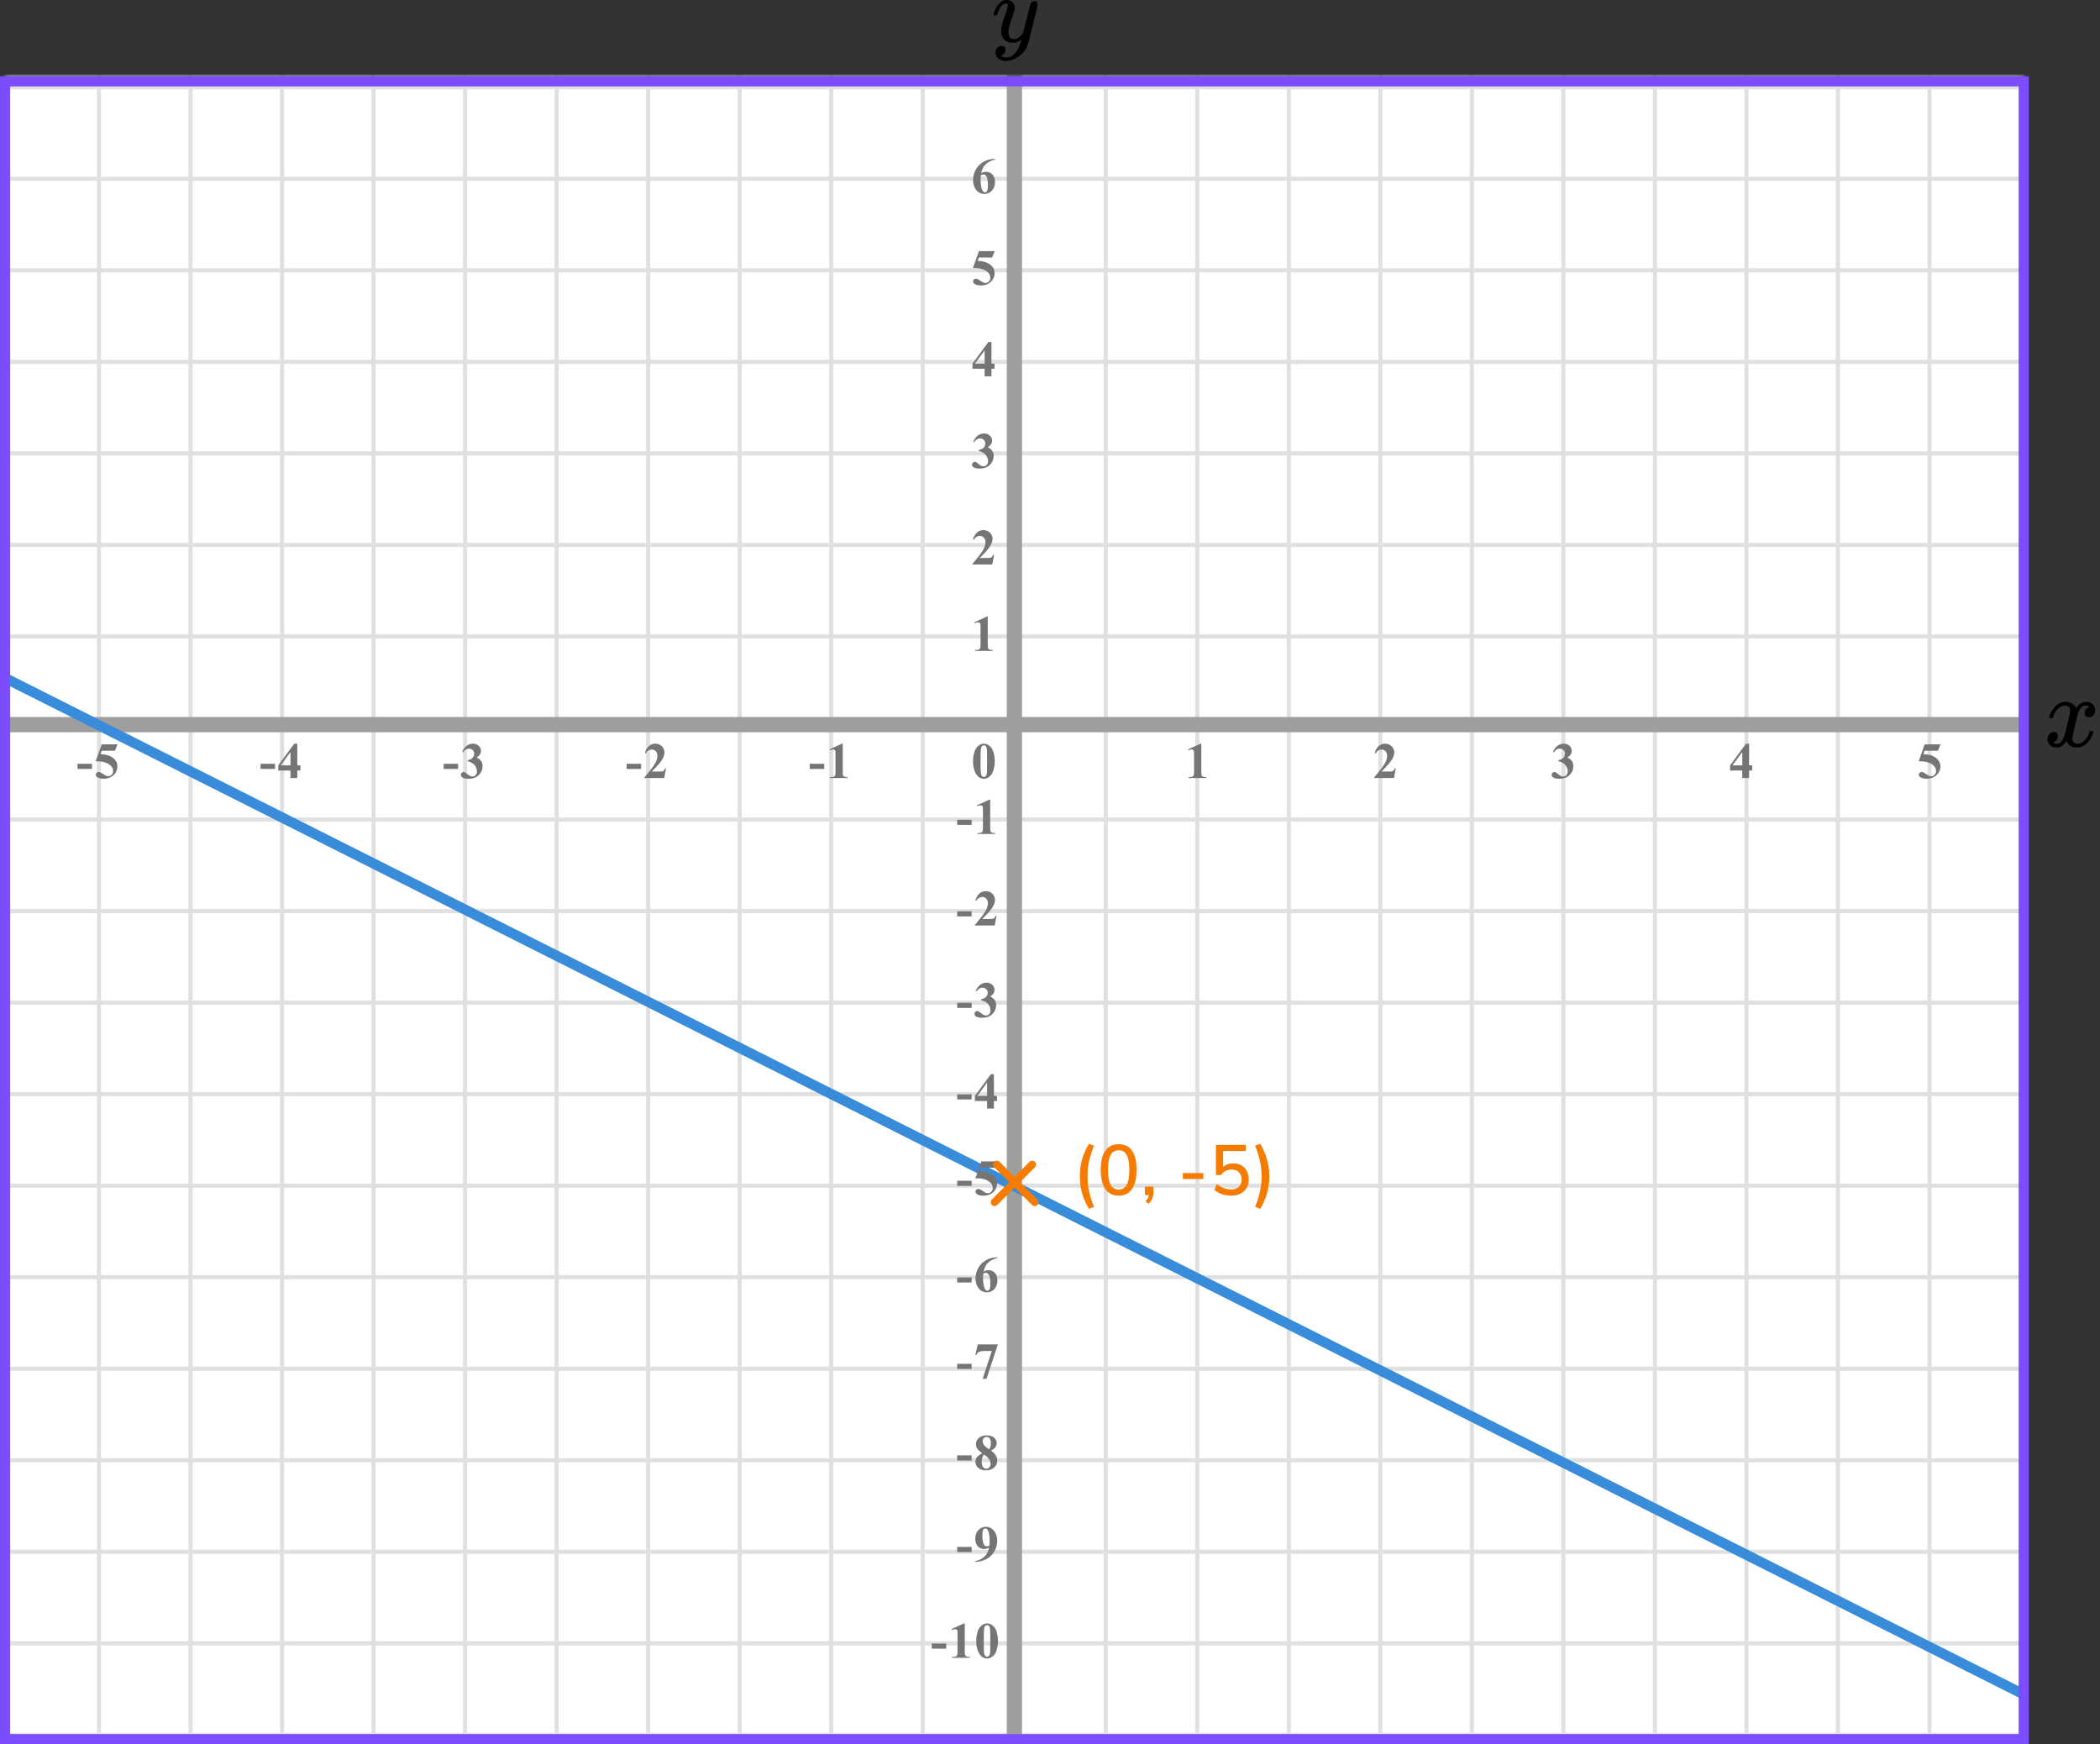 <?xml version="1.0" encoding="UTF-8"?> <svg xmlns="http://www.w3.org/2000/svg" width="413" height="343" viewBox="0 0 413 343" fill="none"><rect x="0" y="0" width="413" height="343" fill="#333333" stroke="none"/><mask id="mask0" maskUnits="userSpaceOnUse" x="1" y="15" width="397" height="327"><rect x="1" y="15" width="397" height="327" fill="#C4C4C4"></rect></mask><g mask="url(#mask0)"><mask id="mask1" maskUnits="userSpaceOnUse" x="-12" y="-54" width="500" height="484"><rect x="-12" y="-54" width="500" height="483.871" fill="white"></rect></mask><g mask="url(#mask1)"><rect x="-12" y="-54" width="500" height="483.871" fill="white"></rect><line x1="488" y1="341.163" x2="-15.226" y2="341.163" stroke="#E0E0E0" stroke-width="0.81"></line><line x1="488" y1="323.161" x2="-15.226" y2="323.161" stroke="#E0E0E0" stroke-width="0.806"></line><line x1="488" y1="305.161" x2="-15.226" y2="305.161" stroke="#E0E0E0" stroke-width="0.806"></line><line x1="488" y1="287.161" x2="-15.226" y2="287.161" stroke="#E0E0E0" stroke-width="0.806"></line><line x1="488" y1="269.163" x2="-15.226" y2="269.163" stroke="#E0E0E0" stroke-width="0.81"></line><line x1="488" y1="251.161" x2="-15.226" y2="251.161" stroke="#E0E0E0" stroke-width="0.806"></line><line x1="488" y1="233.161" x2="-15.226" y2="233.161" stroke="#E0E0E0" stroke-width="0.806"></line><line x1="488" y1="215.161" x2="-15.226" y2="215.161" stroke="#E0E0E0" stroke-width="0.806"></line><line x1="488" y1="197.163" x2="-15.226" y2="197.163" stroke="#E0E0E0" stroke-width="0.81"></line><line x1="488" y1="179.161" x2="-15.226" y2="179.161" stroke="#E0E0E0" stroke-width="0.806"></line><line x1="488" y1="161.161" x2="-15.226" y2="161.161" stroke="#E0E0E0" stroke-width="0.806"></line><line x1="488" y1="143.161" x2="-15.226" y2="143.161" stroke="#E0E0E0" stroke-width="0.806"></line><line x1="488" y1="125.163" x2="-15.226" y2="125.163" stroke="#E0E0E0" stroke-width="0.81"></line><line x1="488" y1="107.161" x2="-15.226" y2="107.161" stroke="#E0E0E0" stroke-width="0.806"></line><line x1="488" y1="89.161" x2="-15.226" y2="89.161" stroke="#E0E0E0" stroke-width="0.806"></line><line x1="488" y1="71.161" x2="-15.226" y2="71.161" stroke="#E0E0E0" stroke-width="0.806"></line><line x1="488" y1="53.163" x2="-15.226" y2="53.163" stroke="#E0E0E0" stroke-width="0.81"></line><line x1="488" y1="35.161" x2="-15.226" y2="35.161" stroke="#E0E0E0" stroke-width="0.806"></line><line x1="488" y1="17.161" x2="-15.226" y2="17.161" stroke="#E0E0E0" stroke-width="0.806"></line><line x1="1.468" y1="429.871" x2="1.468" y2="-54" stroke="#E0E0E0" stroke-width="0.806"></line><line x1="19.468" y1="429.871" x2="19.468" y2="-54" stroke="#E0E0E0" stroke-width="0.806"></line><line x1="37.468" y1="429.871" x2="37.468" y2="-54" stroke="#E0E0E0" stroke-width="0.806"></line><line x1="55.468" y1="429.871" x2="55.468" y2="-54" stroke="#E0E0E0" stroke-width="0.806"></line><line x1="73.466" y1="429.871" x2="73.466" y2="-54" stroke="#E0E0E0" stroke-width="0.81"></line><line x1="91.468" y1="429.871" x2="91.468" y2="-54" stroke="#E0E0E0" stroke-width="0.806"></line><line x1="109.468" y1="429.871" x2="109.468" y2="-54" stroke="#E0E0E0" stroke-width="0.806"></line><line x1="127.468" y1="429.871" x2="127.468" y2="-54" stroke="#E0E0E0" stroke-width="0.806"></line><line x1="145.466" y1="429.871" x2="145.466" y2="-54" stroke="#E0E0E0" stroke-width="0.81"></line><line x1="163.468" y1="429.871" x2="163.468" y2="-54" stroke="#E0E0E0" stroke-width="0.806"></line><line x1="181.468" y1="429.871" x2="181.468" y2="-54" stroke="#E0E0E0" stroke-width="0.806"></line><line x1="199.468" y1="429.871" x2="199.468" y2="-54" stroke="#E0E0E0" stroke-width="0.806"></line><line x1="217.466" y1="429.871" x2="217.466" y2="-54" stroke="#E0E0E0" stroke-width="0.81"></line><line x1="235.468" y1="429.871" x2="235.468" y2="-54" stroke="#E0E0E0" stroke-width="0.806"></line><line x1="253.468" y1="429.871" x2="253.468" y2="-54" stroke="#E0E0E0" stroke-width="0.806"></line><line x1="271.468" y1="429.871" x2="271.468" y2="-54" stroke="#E0E0E0" stroke-width="0.806"></line><line x1="289.466" y1="429.871" x2="289.466" y2="-54" stroke="#E0E0E0" stroke-width="0.81"></line><line x1="307.468" y1="429.871" x2="307.468" y2="-54" stroke="#E0E0E0" stroke-width="0.806"></line><line x1="325.468" y1="429.871" x2="325.468" y2="-54" stroke="#E0E0E0" stroke-width="0.806"></line><line x1="343.468" y1="429.871" x2="343.468" y2="-54" stroke="#E0E0E0" stroke-width="0.806"></line><line x1="361.466" y1="429.871" x2="361.466" y2="-54" stroke="#E0E0E0" stroke-width="0.81"></line><line x1="379.468" y1="429.871" x2="379.468" y2="-54" stroke="#E0E0E0" stroke-width="0.806"></line><line x1="397.468" y1="429.871" x2="397.468" y2="-54" stroke="#E0E0E0" stroke-width="0.806"></line></g><line x1="199.5" y1="-1" x2="199.5" y2="381" stroke="#9E9E9E" stroke-width="3"></line><line x1="-27" y1="142.5" x2="432" y2="142.5" stroke="#9E9E9E" stroke-width="3"></line><path d="M410.5 339.5L-24.5 120.5" stroke="#398CDA" stroke-width="2"></path></g><path d="M195.634 149.689C195.634 150.35 195.541 150.967 195.355 151.54C195.245 151.892 195.095 152.18 194.906 152.404C194.721 152.629 194.509 152.808 194.271 152.941C194.034 153.072 193.775 153.137 193.495 153.137C193.176 153.137 192.888 153.055 192.631 152.893C192.374 152.73 192.146 152.497 191.947 152.194C191.804 151.973 191.679 151.678 191.571 151.311C191.431 150.812 191.361 150.298 191.361 149.768C191.361 149.048 191.462 148.387 191.664 147.785C191.83 147.287 192.082 146.906 192.421 146.643C192.759 146.376 193.118 146.242 193.495 146.242C193.879 146.242 194.237 146.374 194.569 146.638C194.905 146.898 195.15 147.25 195.307 147.692C195.525 148.301 195.634 148.967 195.634 149.689ZM194.13 149.68C194.13 148.521 194.123 147.845 194.11 147.653C194.078 147.201 194 146.895 193.876 146.735C193.795 146.631 193.663 146.579 193.48 146.579C193.34 146.579 193.23 146.618 193.148 146.696C193.028 146.81 192.947 147.012 192.904 147.302C192.862 147.588 192.841 148.592 192.841 150.314C192.841 151.252 192.873 151.88 192.938 152.199C192.987 152.43 193.057 152.585 193.148 152.663C193.24 152.741 193.36 152.78 193.51 152.78C193.673 152.78 193.795 152.728 193.876 152.624C194.013 152.442 194.091 152.16 194.11 151.779L194.13 149.68Z" fill="#757575"></path><path d="M194.257 121.242V126.657C194.257 127.064 194.275 127.325 194.311 127.438C194.346 127.549 194.421 127.64 194.535 127.712C194.649 127.784 194.831 127.819 195.082 127.819H195.233V128H191.747V127.819H191.923C192.206 127.819 192.408 127.787 192.528 127.722C192.649 127.657 192.73 127.567 192.772 127.453C192.815 127.339 192.836 127.074 192.836 126.657V123.225C192.836 122.919 192.821 122.728 192.792 122.653C192.763 122.575 192.707 122.51 192.626 122.458C192.548 122.403 192.457 122.375 192.353 122.375C192.187 122.375 191.985 122.427 191.747 122.531L191.659 122.355L194.096 121.242H194.257Z" fill="#757575"></path><path d="M195.141 111H191.244V110.893C192.439 109.47 193.163 108.513 193.417 108.021C193.674 107.53 193.803 107.05 193.803 106.581C193.803 106.239 193.697 105.956 193.485 105.731C193.274 105.504 193.015 105.39 192.709 105.39C192.208 105.39 191.819 105.64 191.542 106.142L191.361 106.078C191.537 105.453 191.804 104.991 192.162 104.691C192.52 104.392 192.934 104.242 193.402 104.242C193.738 104.242 194.044 104.32 194.32 104.477C194.597 104.633 194.813 104.848 194.97 105.121C195.126 105.391 195.204 105.645 195.204 105.883C195.204 106.316 195.084 106.755 194.843 107.201C194.514 107.803 193.796 108.643 192.689 109.721H194.12C194.472 109.721 194.7 109.706 194.804 109.677C194.911 109.647 194.999 109.599 195.067 109.53C195.136 109.459 195.225 109.311 195.336 109.086H195.512L195.141 111Z" fill="#757575"></path><path d="M192.479 88.68V88.509C192.851 88.401 193.108 88.302 193.251 88.211C193.394 88.117 193.518 87.975 193.622 87.786C193.726 87.594 193.778 87.4 193.778 87.205C193.778 86.935 193.679 86.704 193.48 86.512C193.285 86.316 193.041 86.219 192.748 86.219C192.292 86.219 191.905 86.46 191.586 86.941L191.405 86.878C191.64 86.334 191.939 85.926 192.304 85.652C192.672 85.379 193.08 85.242 193.529 85.242C193.988 85.242 194.366 85.382 194.662 85.662C194.962 85.942 195.111 86.269 195.111 86.644C195.111 86.888 195.041 87.124 194.901 87.352C194.765 87.576 194.548 87.775 194.252 87.947C194.633 88.133 194.923 88.362 195.121 88.636C195.323 88.906 195.424 89.246 195.424 89.656C195.424 90.346 195.173 90.934 194.672 91.419C194.174 91.901 193.505 92.142 192.665 92.142C192.105 92.142 191.697 92.049 191.439 91.863C191.254 91.733 191.161 91.565 191.161 91.36C191.161 91.211 191.215 91.084 191.322 90.98C191.43 90.872 191.553 90.818 191.693 90.818C191.801 90.818 191.902 90.841 191.996 90.887C192.048 90.913 192.232 91.056 192.548 91.316C192.867 91.574 193.165 91.702 193.441 91.702C193.682 91.702 193.889 91.608 194.062 91.419C194.234 91.227 194.32 90.984 194.32 90.691C194.32 90.245 194.164 89.835 193.852 89.461C193.539 89.083 193.082 88.823 192.479 88.68Z" fill="#757575"></path><path d="M191.249 71.505L194.394 67.242H194.989V71.505H195.595V72.516H194.989V74H193.646V72.516H191.249V71.505ZM191.723 71.505H193.646V68.893L191.723 71.505Z" fill="#757575"></path><path d="M192.523 49.379H195.624L195.131 50.639H192.523L192.274 51.298C193.397 51.34 194.262 51.62 194.867 52.138C195.365 52.564 195.614 53.095 195.614 53.73C195.614 54.136 195.499 54.535 195.268 54.926C195.036 55.313 194.711 55.613 194.291 55.824C193.871 56.033 193.41 56.137 192.909 56.137C192.369 56.137 191.954 56.036 191.664 55.834C191.462 55.691 191.361 55.528 191.361 55.346C191.361 55.206 191.413 55.082 191.518 54.975C191.625 54.867 191.749 54.813 191.889 54.813C192.016 54.813 192.144 54.84 192.274 54.892C192.405 54.944 192.628 55.08 192.943 55.302C193.142 55.438 193.313 55.533 193.456 55.585C193.557 55.624 193.671 55.644 193.798 55.644C194.065 55.644 194.291 55.546 194.477 55.351C194.665 55.155 194.76 54.921 194.76 54.648C194.76 54.075 194.473 53.609 193.9 53.251C193.327 52.893 192.605 52.714 191.732 52.714C191.645 52.714 191.513 52.715 191.337 52.719L192.523 49.379Z" fill="#757575"></path><path d="M195.697 31.242V31.379C195.108 31.529 194.634 31.722 194.276 31.96C193.922 32.194 193.64 32.481 193.432 32.819C193.227 33.155 193.067 33.571 192.953 34.069C193.096 33.972 193.215 33.908 193.31 33.879C193.521 33.814 193.734 33.781 193.949 33.781C194.444 33.781 194.856 33.962 195.185 34.323C195.517 34.681 195.683 35.171 195.683 35.793C195.683 36.229 195.593 36.63 195.414 36.994C195.235 37.359 194.981 37.64 194.652 37.839C194.324 38.037 193.972 38.137 193.598 38.137C193.191 38.137 192.815 38.026 192.47 37.805C192.125 37.58 191.854 37.253 191.659 36.823C191.467 36.394 191.371 35.926 191.371 35.422C191.371 34.68 191.549 33.99 191.903 33.352C192.261 32.71 192.768 32.201 193.422 31.823C194.079 31.442 194.838 31.249 195.697 31.242ZM192.89 34.465C192.864 34.914 192.851 35.243 192.851 35.451C192.851 35.9 192.893 36.335 192.978 36.755C193.065 37.175 193.184 37.469 193.334 37.639C193.441 37.759 193.568 37.819 193.715 37.819C193.865 37.819 193.998 37.733 194.115 37.56C194.232 37.385 194.291 37.03 194.291 36.496C194.291 35.598 194.182 34.977 193.964 34.636C193.824 34.414 193.635 34.304 193.397 34.304C193.267 34.304 193.098 34.357 192.89 34.465Z" fill="#757575"></path><path d="M191.091 162.208H188.244V161.197H191.091V162.208ZM194.737 157.242V162.657C194.737 163.064 194.755 163.325 194.791 163.438C194.826 163.549 194.901 163.64 195.015 163.712C195.129 163.784 195.311 163.819 195.562 163.819H195.713V164H192.227V163.819H192.403C192.686 163.819 192.888 163.787 193.008 163.722C193.129 163.657 193.21 163.567 193.253 163.453C193.295 163.339 193.316 163.074 193.316 162.657V159.225C193.316 158.919 193.301 158.728 193.272 158.653C193.243 158.575 193.187 158.51 193.106 158.458C193.028 158.403 192.937 158.375 192.833 158.375C192.667 158.375 192.465 158.427 192.227 158.531L192.139 158.355L194.576 157.242H194.737Z" fill="#757575"></path><path d="M191.091 180.208H188.244V179.197H191.091V180.208ZM195.621 182H191.724V181.893C192.919 180.47 193.643 179.513 193.897 179.021C194.154 178.53 194.283 178.05 194.283 177.581C194.283 177.239 194.177 176.956 193.965 176.731C193.754 176.504 193.495 176.39 193.189 176.39C192.688 176.39 192.299 176.64 192.022 177.142L191.841 177.078C192.017 176.453 192.284 175.991 192.642 175.691C193 175.392 193.414 175.242 193.882 175.242C194.218 175.242 194.524 175.32 194.8 175.477C195.077 175.633 195.294 175.848 195.45 176.121C195.606 176.391 195.684 176.645 195.684 176.883C195.684 177.316 195.564 177.755 195.323 178.201C194.994 178.803 194.276 179.643 193.17 180.721H194.6C194.952 180.721 195.18 180.706 195.284 180.677C195.391 180.647 195.479 180.599 195.547 180.53C195.616 180.459 195.705 180.311 195.816 180.086H195.992L195.621 182Z" fill="#757575"></path><path d="M191.091 198.208H188.244V197.197H191.091V198.208ZM192.96 196.68V196.509C193.331 196.401 193.588 196.302 193.731 196.211C193.874 196.117 193.998 195.975 194.102 195.786C194.206 195.594 194.258 195.4 194.258 195.205C194.258 194.935 194.159 194.704 193.961 194.512C193.765 194.316 193.521 194.219 193.228 194.219C192.772 194.219 192.385 194.46 192.066 194.941L191.885 194.878C192.12 194.334 192.419 193.926 192.784 193.652C193.152 193.379 193.56 193.242 194.009 193.242C194.468 193.242 194.846 193.382 195.142 193.662C195.442 193.942 195.591 194.269 195.591 194.644C195.591 194.888 195.521 195.124 195.381 195.352C195.245 195.576 195.028 195.775 194.732 195.947C195.113 196.133 195.403 196.362 195.601 196.636C195.803 196.906 195.904 197.246 195.904 197.656C195.904 198.346 195.653 198.934 195.152 199.419C194.654 199.901 193.985 200.142 193.145 200.142C192.585 200.142 192.177 200.049 191.92 199.863C191.734 199.733 191.641 199.565 191.641 199.36C191.641 199.211 191.695 199.084 191.802 198.979C191.91 198.872 192.033 198.818 192.173 198.818C192.281 198.818 192.382 198.841 192.476 198.887C192.528 198.913 192.712 199.056 193.028 199.316C193.347 199.574 193.645 199.702 193.921 199.702C194.162 199.702 194.369 199.608 194.542 199.419C194.714 199.227 194.8 198.984 194.8 198.691C194.8 198.245 194.644 197.835 194.332 197.461C194.019 197.083 193.562 196.823 192.96 196.68Z" fill="#757575"></path><path d="M191.091 216.208H188.244V215.197H191.091V216.208ZM191.729 215.505L194.874 211.242H195.469V215.505H196.075V216.516H195.469V218H194.127V216.516H191.729V215.505ZM192.203 215.505H194.127V212.893L192.203 215.505Z" fill="#757575"></path><path d="M191.091 233.208H188.244V232.197H191.091V233.208ZM193.004 228.379H196.104L195.611 229.639H193.004L192.754 230.298C193.878 230.34 194.742 230.62 195.347 231.138C195.845 231.564 196.094 232.095 196.094 232.729C196.094 233.136 195.979 233.535 195.748 233.926C195.517 234.313 195.191 234.613 194.771 234.824C194.351 235.033 193.891 235.137 193.389 235.137C192.849 235.137 192.434 235.036 192.144 234.834C191.942 234.691 191.841 234.528 191.841 234.346C191.841 234.206 191.893 234.082 191.998 233.975C192.105 233.867 192.229 233.813 192.369 233.813C192.496 233.813 192.624 233.84 192.754 233.892C192.885 233.944 193.108 234.08 193.423 234.302C193.622 234.438 193.793 234.533 193.936 234.585C194.037 234.624 194.151 234.644 194.278 234.644C194.545 234.644 194.771 234.546 194.957 234.351C195.145 234.155 195.24 233.921 195.24 233.647C195.24 233.075 194.953 232.609 194.38 232.251C193.808 231.893 193.085 231.714 192.213 231.714C192.125 231.714 191.993 231.715 191.817 231.719L193.004 228.379Z" fill="#757575"></path><path d="M191.091 252.208H188.244V251.197H191.091V252.208ZM196.177 247.242V247.379C195.588 247.529 195.115 247.722 194.756 247.96C194.402 248.194 194.12 248.481 193.912 248.819C193.707 249.155 193.547 249.571 193.433 250.069C193.576 249.972 193.695 249.908 193.79 249.879C194.001 249.814 194.214 249.781 194.429 249.781C194.924 249.781 195.336 249.962 195.665 250.323C195.997 250.681 196.163 251.171 196.163 251.793C196.163 252.229 196.073 252.63 195.894 252.994C195.715 253.359 195.461 253.64 195.132 253.839C194.804 254.037 194.452 254.137 194.078 254.137C193.671 254.137 193.295 254.026 192.95 253.805C192.605 253.58 192.335 253.253 192.139 252.823C191.947 252.394 191.851 251.926 191.851 251.422C191.851 250.68 192.029 249.99 192.383 249.352C192.741 248.71 193.248 248.201 193.902 247.823C194.56 247.442 195.318 247.249 196.177 247.242ZM193.37 250.465C193.344 250.914 193.331 251.243 193.331 251.451C193.331 251.9 193.373 252.335 193.458 252.755C193.546 253.175 193.664 253.469 193.814 253.639C193.921 253.759 194.048 253.819 194.195 253.819C194.345 253.819 194.478 253.733 194.595 253.561C194.713 253.385 194.771 253.03 194.771 252.496C194.771 251.598 194.662 250.978 194.444 250.636C194.304 250.414 194.115 250.304 193.878 250.304C193.747 250.304 193.578 250.357 193.37 250.465Z" fill="#757575"></path><path d="M191.091 269.208H188.244V268.197H191.091V269.208ZM193.253 271.137L195.054 265.673H193.682C193.145 265.673 192.741 265.743 192.471 265.883C192.282 265.98 192.126 266.164 192.003 266.435H191.817L192.296 264.379H196.241L194.019 271.137H193.253Z" fill="#757575"></path><path d="M191.091 287.208H188.244V286.197H191.091V287.208ZM194.888 285.26C195.354 285.602 195.676 285.921 195.855 286.217C196.037 286.51 196.129 286.847 196.129 287.228C196.129 287.761 195.927 288.214 195.523 288.585C195.123 288.953 194.577 289.137 193.887 289.137C193.233 289.137 192.727 288.976 192.369 288.653C192.011 288.331 191.832 287.937 191.832 287.472C191.832 287.117 191.934 286.806 192.139 286.539C192.348 286.272 192.693 286.028 193.174 285.807C192.65 285.406 192.313 285.079 192.164 284.825C192.017 284.571 191.944 284.277 191.944 283.941C191.944 283.499 192.131 283.11 192.505 282.774C192.883 282.436 193.399 282.267 194.053 282.267C194.685 282.267 195.17 282.416 195.508 282.716C195.85 283.012 196.021 283.368 196.021 283.785C196.021 284.098 195.928 284.374 195.743 284.615C195.56 284.853 195.276 285.068 194.888 285.26ZM194.517 285.011C194.638 284.848 194.727 284.666 194.786 284.464C194.844 284.262 194.874 284.041 194.874 283.8C194.874 283.377 194.782 283.053 194.6 282.828C194.463 282.656 194.275 282.569 194.034 282.569C193.816 282.569 193.63 282.649 193.477 282.809C193.324 282.965 193.248 283.16 193.248 283.395C193.248 283.632 193.332 283.88 193.502 284.137C193.674 284.391 194.013 284.682 194.517 285.011ZM193.541 286.041C193.44 286.132 193.368 286.215 193.326 286.29C193.261 286.404 193.202 286.57 193.15 286.788C193.098 287.006 193.072 287.234 193.072 287.472C193.072 287.778 193.111 288.035 193.189 288.243C193.267 288.448 193.378 288.596 193.521 288.688C193.668 288.779 193.817 288.824 193.97 288.824C194.208 288.824 194.408 288.738 194.571 288.565C194.734 288.39 194.815 288.15 194.815 287.848C194.815 287.216 194.39 286.614 193.541 286.041Z" fill="#757575"></path><path d="M191.091 305.208H188.244V304.197H191.091V305.208ZM191.788 307.137V307C192.328 306.876 192.785 306.694 193.16 306.453C193.537 306.212 193.835 305.914 194.053 305.56C194.275 305.205 194.429 304.796 194.517 304.334C194.315 304.438 194.143 304.511 194 304.554C193.86 304.593 193.712 304.612 193.555 304.612C193.054 304.612 192.636 304.432 192.3 304.07C191.968 303.709 191.802 303.214 191.802 302.586C191.802 302.15 191.892 301.751 192.071 301.39C192.253 301.025 192.512 300.743 192.847 300.545C193.183 300.343 193.531 300.242 193.892 300.242C194.28 300.242 194.646 300.353 194.991 300.574C195.336 300.796 195.611 301.116 195.816 301.536C196.021 301.956 196.124 302.435 196.124 302.972C196.124 303.668 195.956 304.336 195.621 304.974C195.289 305.612 194.792 306.124 194.131 306.512C193.471 306.896 192.689 307.104 191.788 307.137ZM194.59 303.924C194.623 303.559 194.639 303.239 194.639 302.962C194.639 302.369 194.571 301.818 194.434 301.307C194.356 301.023 194.24 300.815 194.088 300.682C194.006 300.61 193.9 300.574 193.77 300.574C193.607 300.574 193.48 300.644 193.389 300.784C193.262 300.976 193.199 301.342 193.199 301.883C193.199 302.785 193.306 303.406 193.521 303.748C193.661 303.969 193.85 304.08 194.088 304.08C194.214 304.08 194.382 304.028 194.59 303.924Z" fill="#757575"></path><path d="M186.091 324.208H183.244V323.197H186.091V324.208ZM189.737 319.242V324.657C189.737 325.064 189.755 325.325 189.791 325.438C189.826 325.549 189.901 325.64 190.015 325.712C190.129 325.784 190.311 325.819 190.562 325.819H190.713V326H187.227V325.819H187.403C187.686 325.819 187.888 325.787 188.008 325.722C188.129 325.657 188.21 325.567 188.253 325.453C188.295 325.339 188.316 325.074 188.316 324.657V321.225C188.316 320.919 188.301 320.728 188.272 320.653C188.243 320.575 188.187 320.51 188.106 320.458C188.028 320.403 187.937 320.375 187.833 320.375C187.667 320.375 187.465 320.427 187.227 320.531L187.139 320.355L189.576 319.242H189.737ZM196.264 322.689C196.264 323.35 196.171 323.967 195.986 324.54C195.875 324.892 195.725 325.18 195.536 325.404C195.351 325.629 195.139 325.808 194.902 325.941C194.664 326.072 194.405 326.137 194.125 326.137C193.806 326.137 193.518 326.055 193.261 325.893C193.004 325.73 192.776 325.497 192.577 325.194C192.434 324.973 192.309 324.678 192.201 324.311C192.061 323.812 191.991 323.298 191.991 322.768C191.991 322.048 192.092 321.387 192.294 320.785C192.46 320.287 192.712 319.906 193.051 319.643C193.39 319.376 193.748 319.242 194.125 319.242C194.509 319.242 194.867 319.374 195.199 319.638C195.535 319.898 195.78 320.25 195.937 320.692C196.155 321.301 196.264 321.967 196.264 322.689ZM194.76 322.68C194.76 321.521 194.753 320.845 194.74 320.653C194.708 320.201 194.63 319.895 194.506 319.735C194.425 319.631 194.293 319.579 194.111 319.579C193.971 319.579 193.86 319.618 193.779 319.696C193.658 319.81 193.577 320.012 193.534 320.302C193.492 320.588 193.471 321.592 193.471 323.314C193.471 324.252 193.503 324.88 193.569 325.199C193.617 325.43 193.687 325.585 193.779 325.663C193.87 325.741 193.99 325.78 194.14 325.78C194.303 325.78 194.425 325.728 194.506 325.624C194.643 325.442 194.721 325.16 194.74 324.779L194.76 322.68Z" fill="#757575"></path><path d="M236.257 146.242V151.657C236.257 152.064 236.275 152.325 236.311 152.438C236.346 152.549 236.421 152.64 236.535 152.712C236.649 152.784 236.831 152.819 237.082 152.819H237.233V153H233.747V152.819H233.923C234.206 152.819 234.408 152.787 234.528 152.722C234.649 152.657 234.73 152.567 234.772 152.453C234.815 152.339 234.836 152.074 234.836 151.657V148.225C234.836 147.919 234.821 147.728 234.792 147.653C234.763 147.575 234.707 147.51 234.626 147.458C234.548 147.403 234.457 147.375 234.353 147.375C234.187 147.375 233.985 147.427 233.747 147.531L233.659 147.355L236.096 146.242H236.257Z" fill="#757575"></path><path d="M274.141 153H270.244V152.893C271.439 151.47 272.163 150.513 272.417 150.021C272.674 149.53 272.803 149.05 272.803 148.581C272.803 148.239 272.697 147.956 272.485 147.731C272.274 147.504 272.015 147.39 271.709 147.39C271.208 147.39 270.819 147.64 270.542 148.142L270.361 148.078C270.537 147.453 270.804 146.991 271.162 146.691C271.52 146.392 271.934 146.242 272.402 146.242C272.738 146.242 273.044 146.32 273.32 146.477C273.597 146.633 273.813 146.848 273.97 147.121C274.126 147.391 274.204 147.645 274.204 147.883C274.204 148.316 274.084 148.755 273.843 149.201C273.514 149.803 272.796 150.643 271.689 151.721H273.12C273.472 151.721 273.7 151.706 273.804 151.677C273.911 151.647 273.999 151.599 274.067 151.53C274.136 151.459 274.225 151.311 274.336 151.086H274.512L274.141 153Z" fill="#757575"></path><path d="M306.479 149.68V149.509C306.851 149.401 307.108 149.302 307.251 149.211C307.394 149.117 307.518 148.975 307.622 148.786C307.726 148.594 307.778 148.4 307.778 148.205C307.778 147.935 307.679 147.704 307.48 147.512C307.285 147.316 307.041 147.219 306.748 147.219C306.292 147.219 305.905 147.46 305.586 147.941L305.405 147.878C305.64 147.334 305.939 146.926 306.304 146.652C306.672 146.379 307.08 146.242 307.529 146.242C307.988 146.242 308.366 146.382 308.662 146.662C308.962 146.942 309.111 147.269 309.111 147.644C309.111 147.888 309.041 148.124 308.901 148.352C308.765 148.576 308.548 148.775 308.252 148.947C308.633 149.133 308.923 149.362 309.121 149.636C309.323 149.906 309.424 150.246 309.424 150.656C309.424 151.346 309.173 151.934 308.672 152.419C308.174 152.901 307.505 153.142 306.665 153.142C306.105 153.142 305.697 153.049 305.439 152.863C305.254 152.733 305.161 152.565 305.161 152.36C305.161 152.211 305.215 152.084 305.322 151.979C305.43 151.872 305.553 151.818 305.693 151.818C305.801 151.818 305.902 151.841 305.996 151.887C306.048 151.913 306.232 152.056 306.548 152.316C306.867 152.574 307.165 152.702 307.441 152.702C307.682 152.702 307.889 152.608 308.062 152.419C308.234 152.227 308.32 151.984 308.32 151.691C308.32 151.245 308.164 150.835 307.852 150.461C307.539 150.083 307.082 149.823 306.479 149.68Z" fill="#757575"></path><path d="M340.249 150.505L343.394 146.242H343.989V150.505H344.595V151.516H343.989V153H342.646V151.516H340.249V150.505ZM340.723 150.505H342.646V147.893L340.723 150.505Z" fill="#757575"></path><path d="M378.523 146.379H381.624L381.131 147.639H378.523L378.274 148.298C379.397 148.34 380.262 148.62 380.867 149.138C381.365 149.564 381.614 150.095 381.614 150.729C381.614 151.136 381.499 151.535 381.268 151.926C381.036 152.313 380.711 152.613 380.291 152.824C379.871 153.033 379.41 153.137 378.909 153.137C378.369 153.137 377.954 153.036 377.664 152.834C377.462 152.691 377.361 152.528 377.361 152.346C377.361 152.206 377.413 152.082 377.518 151.975C377.625 151.867 377.749 151.813 377.889 151.813C378.016 151.813 378.144 151.84 378.274 151.892C378.405 151.944 378.628 152.08 378.943 152.302C379.142 152.438 379.313 152.533 379.456 152.585C379.557 152.624 379.671 152.644 379.798 152.644C380.065 152.644 380.291 152.546 380.477 152.351C380.665 152.155 380.76 151.921 380.76 151.647C380.76 151.075 380.473 150.609 379.9 150.251C379.327 149.893 378.605 149.714 377.732 149.714C377.645 149.714 377.513 149.715 377.337 149.719L378.523 146.379Z" fill="#757575"></path><path d="M162.091 151.208H159.244V150.197H162.091V151.208ZM165.737 146.242V151.657C165.737 152.064 165.755 152.325 165.791 152.438C165.826 152.549 165.901 152.64 166.015 152.712C166.129 152.784 166.311 152.819 166.562 152.819H166.713V153H163.227V152.819H163.403C163.686 152.819 163.888 152.787 164.008 152.722C164.129 152.657 164.21 152.567 164.253 152.453C164.295 152.339 164.316 152.074 164.316 151.657V148.225C164.316 147.919 164.301 147.728 164.272 147.653C164.243 147.575 164.187 147.51 164.106 147.458C164.028 147.403 163.937 147.375 163.833 147.375C163.667 147.375 163.465 147.427 163.227 147.531L163.139 147.355L165.576 146.242H165.737Z" fill="#757575"></path><path d="M126.091 151.208H123.244V150.197H126.091V151.208ZM130.621 153H126.724V152.893C127.919 151.47 128.643 150.513 128.897 150.021C129.154 149.53 129.283 149.05 129.283 148.581C129.283 148.239 129.177 147.956 128.965 147.731C128.754 147.504 128.495 147.39 128.189 147.39C127.688 147.39 127.299 147.64 127.022 148.142L126.841 148.078C127.017 147.453 127.284 146.991 127.642 146.691C128 146.392 128.414 146.242 128.882 146.242C129.218 146.242 129.524 146.32 129.8 146.477C130.077 146.633 130.294 146.848 130.45 147.121C130.606 147.391 130.684 147.645 130.684 147.883C130.684 148.316 130.564 148.755 130.323 149.201C129.994 149.803 129.276 150.643 128.17 151.721H129.6C129.952 151.721 130.18 151.706 130.284 151.677C130.391 151.647 130.479 151.599 130.547 151.53C130.616 151.459 130.705 151.311 130.816 151.086H130.992L130.621 153Z" fill="#757575"></path><path d="M90.091 151.208H87.244V150.197H90.091V151.208ZM91.96 149.68V149.509C92.331 149.401 92.588 149.302 92.731 149.211C92.874 149.117 92.998 148.975 93.102 148.786C93.206 148.594 93.258 148.4 93.258 148.205C93.258 147.935 93.159 147.704 92.96 147.512C92.765 147.316 92.521 147.219 92.228 147.219C91.772 147.219 91.385 147.46 91.066 147.941L90.885 147.878C91.12 147.334 91.419 146.926 91.784 146.652C92.152 146.379 92.56 146.242 93.009 146.242C93.468 146.242 93.846 146.382 94.142 146.662C94.442 146.942 94.591 147.269 94.591 147.644C94.591 147.888 94.521 148.124 94.381 148.352C94.245 148.576 94.028 148.775 93.732 148.947C94.113 149.133 94.403 149.362 94.601 149.636C94.803 149.906 94.904 150.246 94.904 150.656C94.904 151.346 94.653 151.934 94.152 152.419C93.654 152.901 92.985 153.142 92.145 153.142C91.585 153.142 91.177 153.049 90.919 152.863C90.734 152.733 90.641 152.565 90.641 152.36C90.641 152.211 90.695 152.084 90.802 151.979C90.91 151.872 91.034 151.818 91.173 151.818C91.281 151.818 91.382 151.841 91.476 151.887C91.528 151.913 91.712 152.056 92.028 152.316C92.347 152.574 92.645 152.702 92.921 152.702C93.162 152.702 93.369 152.608 93.542 152.419C93.714 152.227 93.8 151.984 93.8 151.691C93.8 151.245 93.644 150.835 93.332 150.461C93.019 150.083 92.562 149.823 91.96 149.68Z" fill="#757575"></path><path d="M54.091 151.208H51.244V150.197H54.091V151.208ZM54.729 150.505L57.874 146.242H58.469V150.505H59.075V151.516H58.469V153H57.127V151.516H54.729V150.505ZM55.203 150.505H57.127V147.893L55.203 150.505Z" fill="#757575"></path><path d="M18.091 151.208H15.244V150.197H18.091V151.208ZM20.003 146.379H23.104L22.611 147.639H20.003L19.755 148.298C20.878 148.34 21.742 148.62 22.347 149.138C22.845 149.564 23.094 150.095 23.094 150.729C23.094 151.136 22.979 151.535 22.748 151.926C22.517 152.313 22.191 152.613 21.771 152.824C21.351 153.033 20.891 153.137 20.389 153.137C19.849 153.137 19.434 153.036 19.144 152.834C18.942 152.691 18.841 152.528 18.841 152.346C18.841 152.206 18.893 152.082 18.998 151.975C19.105 151.867 19.229 151.813 19.369 151.813C19.496 151.813 19.624 151.84 19.755 151.892C19.885 151.944 20.108 152.08 20.423 152.302C20.622 152.438 20.793 152.533 20.936 152.585C21.037 152.624 21.151 152.644 21.278 152.644C21.545 152.644 21.771 152.546 21.957 152.351C22.145 152.155 22.24 151.921 22.24 151.647C22.24 151.075 21.953 150.609 21.381 150.251C20.808 149.893 20.085 149.714 19.212 149.714C19.125 149.714 18.993 149.715 18.817 149.719L20.003 146.379Z" fill="#757575"></path><g clip-path="url(#clip0)"><path d="M195.387 2.875C195.387 2.702 195.479 2.405 195.662 1.985C195.846 1.564 196.14 1.125 196.544 0.668C196.948 0.21 197.401 -0.012 197.902 -9.53674e-07C198.404 -9.53674e-07 198.808 0.142 199.114 0.427C199.42 0.711 199.58 1.107 199.592 1.614C199.567 1.849 199.549 1.978 199.537 2.003C199.537 2.04 199.439 2.325 199.243 2.856C199.047 3.388 198.845 3.988 198.637 4.655C198.429 5.323 198.331 5.855 198.343 6.25C198.343 6.782 198.429 7.153 198.6 7.363C198.772 7.573 199.029 7.685 199.372 7.697C199.653 7.697 199.916 7.629 200.161 7.493C200.406 7.357 200.596 7.215 200.73 7.066C200.865 6.918 201.03 6.714 201.226 6.454C201.226 6.442 201.257 6.318 201.318 6.083C201.379 5.849 201.465 5.484 201.575 4.989C201.685 4.495 201.802 4.037 201.924 3.617C202.389 1.762 202.646 0.791 202.695 0.705C202.854 0.371 203.118 0.204 203.485 0.204C203.644 0.204 203.773 0.247 203.871 0.334C203.968 0.42 204.036 0.495 204.073 0.556C204.109 0.618 204.121 0.674 204.109 0.723C204.109 0.884 203.809 2.182 203.209 4.618C202.61 7.054 202.267 8.389 202.181 8.624C201.838 9.651 201.245 10.467 200.4 11.073C199.555 11.678 198.71 11.988 197.866 12C197.315 12 196.831 11.864 196.415 11.592C195.999 11.32 195.791 10.912 195.791 10.368C195.791 10.096 195.834 9.867 195.919 9.682C196.005 9.496 196.121 9.36 196.268 9.274C196.415 9.187 196.537 9.125 196.635 9.088C196.733 9.051 196.837 9.032 196.948 9.032C197.486 9.032 197.756 9.292 197.756 9.811C197.756 10.059 197.682 10.275 197.535 10.461C197.388 10.646 197.248 10.77 197.113 10.832C196.978 10.893 196.899 10.924 196.874 10.924L196.819 10.943C196.844 11.005 196.96 11.079 197.168 11.165C197.376 11.252 197.584 11.295 197.792 11.295H197.939C198.147 11.295 198.306 11.283 198.417 11.258C198.821 11.147 199.194 10.912 199.537 10.553C199.88 10.195 200.143 9.811 200.326 9.403C200.51 8.995 200.651 8.649 200.749 8.365C200.847 8.08 200.896 7.895 200.896 7.808L200.785 7.883C200.712 7.932 200.596 8 200.437 8.087C200.277 8.173 200.118 8.247 199.959 8.309C199.714 8.371 199.476 8.402 199.243 8.402C198.68 8.402 198.184 8.266 197.756 7.994C197.327 7.722 197.046 7.283 196.911 6.677C196.899 6.59 196.892 6.399 196.892 6.102C196.892 5.397 197.107 4.476 197.535 3.338C197.964 2.201 198.178 1.478 198.178 1.168C198.178 1.156 198.178 1.144 198.178 1.131C198.178 1.02 198.178 0.946 198.178 0.909C198.178 0.872 198.153 0.828 198.104 0.779C198.056 0.73 197.988 0.705 197.902 0.705H197.829C197.547 0.705 197.29 0.822 197.058 1.057C196.825 1.292 196.642 1.546 196.507 1.818C196.372 2.09 196.268 2.349 196.195 2.597C196.121 2.844 196.072 2.98 196.048 3.005C196.023 3.029 195.925 3.042 195.754 3.042H195.497C195.423 2.968 195.387 2.912 195.387 2.875Z" fill="black"></path></g><path d="M403.001 141.04C403.09 140.484 403.437 139.842 404.039 139.113C404.642 138.385 405.385 138.014 406.27 138.001C406.719 138.001 407.129 138.12 407.501 138.358C407.873 138.597 408.148 138.895 408.328 139.252C408.866 138.418 409.514 138.001 410.27 138.001C410.744 138.001 411.155 138.147 411.501 138.438C411.847 138.729 412.026 139.12 412.039 139.61C412.039 139.994 411.949 140.305 411.77 140.543C411.59 140.782 411.417 140.927 411.251 140.98C411.084 141.033 410.937 141.06 410.808 141.06C410.565 141.06 410.366 140.987 410.212 140.841C410.058 140.696 409.982 140.504 409.982 140.265C409.982 139.656 410.302 139.239 410.943 139.014C410.802 138.842 410.546 138.756 410.174 138.756C410.007 138.756 409.885 138.769 409.808 138.795C409.321 139.007 408.962 139.444 408.732 140.106C407.962 143.033 407.578 144.741 407.578 145.231C407.578 145.602 407.68 145.867 407.885 146.026C408.09 146.185 408.315 146.264 408.558 146.264C409.033 146.264 409.501 146.046 409.962 145.609C410.424 145.172 410.738 144.635 410.905 144C410.943 143.867 410.982 143.794 411.02 143.781C411.058 143.768 411.161 143.755 411.328 143.741H411.405C411.597 143.741 411.693 143.794 411.693 143.9C411.693 143.914 411.68 143.986 411.655 144.119C411.449 144.874 411.052 145.542 410.462 146.125C409.873 146.708 409.187 146.999 408.405 146.999C407.507 146.999 406.828 146.582 406.366 145.748C405.84 146.569 405.238 146.979 404.558 146.979H404.443C403.815 146.979 403.366 146.807 403.097 146.463C402.828 146.118 402.687 145.754 402.674 145.37C402.674 144.946 402.796 144.602 403.039 144.337C403.283 144.072 403.571 143.94 403.905 143.94C404.456 143.94 404.732 144.218 404.732 144.774C404.732 145.039 404.655 145.271 404.501 145.47C404.347 145.668 404.199 145.801 404.058 145.867C403.917 145.933 403.834 145.966 403.808 145.966L403.751 145.986C403.751 145.999 403.789 146.026 403.866 146.065C403.943 146.105 404.046 146.152 404.174 146.204C404.302 146.257 404.424 146.277 404.539 146.264C405.001 146.264 405.398 145.966 405.732 145.37C405.847 145.158 405.994 144.708 406.174 144.019C406.353 143.331 406.533 142.616 406.712 141.874C406.892 141.133 406.994 140.696 407.02 140.563C407.084 140.206 407.116 139.947 407.116 139.789C407.116 139.418 407.02 139.153 406.828 138.994C406.635 138.835 406.417 138.756 406.174 138.756C405.661 138.756 405.18 138.968 404.732 139.391C404.283 139.815 403.969 140.358 403.789 141.02C403.764 141.139 403.732 141.205 403.693 141.219C403.655 141.232 403.552 141.245 403.385 141.258H403.116C403.039 141.179 403.001 141.106 403.001 141.04Z" fill="black"></path><path d="M214.171 237.716C213.537 236.68 213.075 235.635 212.785 234.58C212.505 233.516 212.365 232.429 212.365 231.318C212.365 230.207 212.505 229.125 212.785 228.07C213.075 227.006 213.537 225.956 214.171 224.92L215.165 225.312C214.717 226.367 214.391 227.375 214.185 228.336C213.98 229.297 213.877 230.291 213.877 231.318C213.877 232.335 213.98 233.329 214.185 234.3C214.391 235.261 214.717 236.269 215.165 237.324L214.171 237.716ZM220.004 235.126C218.856 235.126 217.979 234.692 217.372 233.824C216.775 232.947 216.476 231.691 216.476 230.058C216.476 228.397 216.775 227.141 217.372 226.292C217.979 225.433 218.856 225.004 220.004 225.004C221.162 225.004 222.039 225.433 222.636 226.292C223.234 227.141 223.532 228.392 223.532 230.044C223.532 231.687 223.229 232.947 222.622 233.824C222.025 234.692 221.152 235.126 220.004 235.126ZM220.004 233.922C220.714 233.922 221.241 233.609 221.586 232.984C221.932 232.359 222.104 231.379 222.104 230.044C222.104 228.709 221.932 227.739 221.586 227.132C221.25 226.516 220.723 226.208 220.004 226.208C219.295 226.208 218.768 226.516 218.422 227.132C218.077 227.748 217.904 228.719 217.904 230.044C217.904 231.379 218.077 232.359 218.422 232.984C218.768 233.609 219.295 233.922 220.004 233.922ZM225.889 236.722L225.273 236.246C225.488 236.013 225.646 235.798 225.749 235.602C225.852 235.406 225.917 235.205 225.945 235H225.175V233.334H226.841V234.468C226.841 234.897 226.771 235.289 226.631 235.644C226.491 236.008 226.244 236.367 225.889 236.722ZM232.629 231.836V230.688H236.661V231.836H232.629ZM242.155 235.126C241.52 235.126 240.904 235.028 240.307 234.832C239.719 234.627 239.229 234.342 238.837 233.978L239.327 232.858C240.186 233.549 241.119 233.894 242.127 233.894C242.771 233.894 243.275 233.721 243.639 233.376C244.003 233.021 244.185 232.559 244.185 231.99C244.185 231.402 244.012 230.921 243.667 230.548C243.322 230.175 242.841 229.988 242.225 229.988C241.357 229.988 240.662 230.347 240.139 231.066H239.131V225.13H245.011V226.348H240.545V229.47C241.068 229.013 241.73 228.784 242.533 228.784C243.158 228.784 243.7 228.915 244.157 229.176C244.614 229.437 244.969 229.806 245.221 230.282C245.473 230.749 245.599 231.295 245.599 231.92C245.599 232.555 245.459 233.115 245.179 233.6C244.899 234.076 244.502 234.449 243.989 234.72C243.476 234.991 242.864 235.126 242.155 235.126ZM247.83 237.716L246.836 237.324C247.274 236.251 247.596 235.233 247.802 234.272C248.007 233.311 248.11 232.326 248.11 231.318C248.11 230.31 248.007 229.325 247.802 228.364C247.596 227.403 247.274 226.385 246.836 225.312L247.83 224.92C248.464 225.965 248.922 227.02 249.202 228.084C249.491 229.139 249.636 230.217 249.636 231.318C249.636 232.429 249.491 233.516 249.202 234.58C248.922 235.635 248.464 236.68 247.83 237.716Z" fill="#F57C00"></path><line x1="196.061" y1="229" x2="203.485" y2="236.425" stroke="#F57C00" stroke-width="1.5" stroke-linecap="round"></line><line x1="0.75" y1="-0.75" x2="11.25" y2="-0.75" transform="matrix(-0.707 0.707 0.707 0.707 204.07 229)" stroke="#F57C00" stroke-width="1.5" stroke-linecap="round"></line><rect x="1" y="16" width="397" height="326" stroke="#7C4DFF" stroke-width="2"></rect><defs><clipPath id="clip0"><rect width="9" height="12" fill="white" transform="translate(195)"></rect></clipPath></defs></svg> 